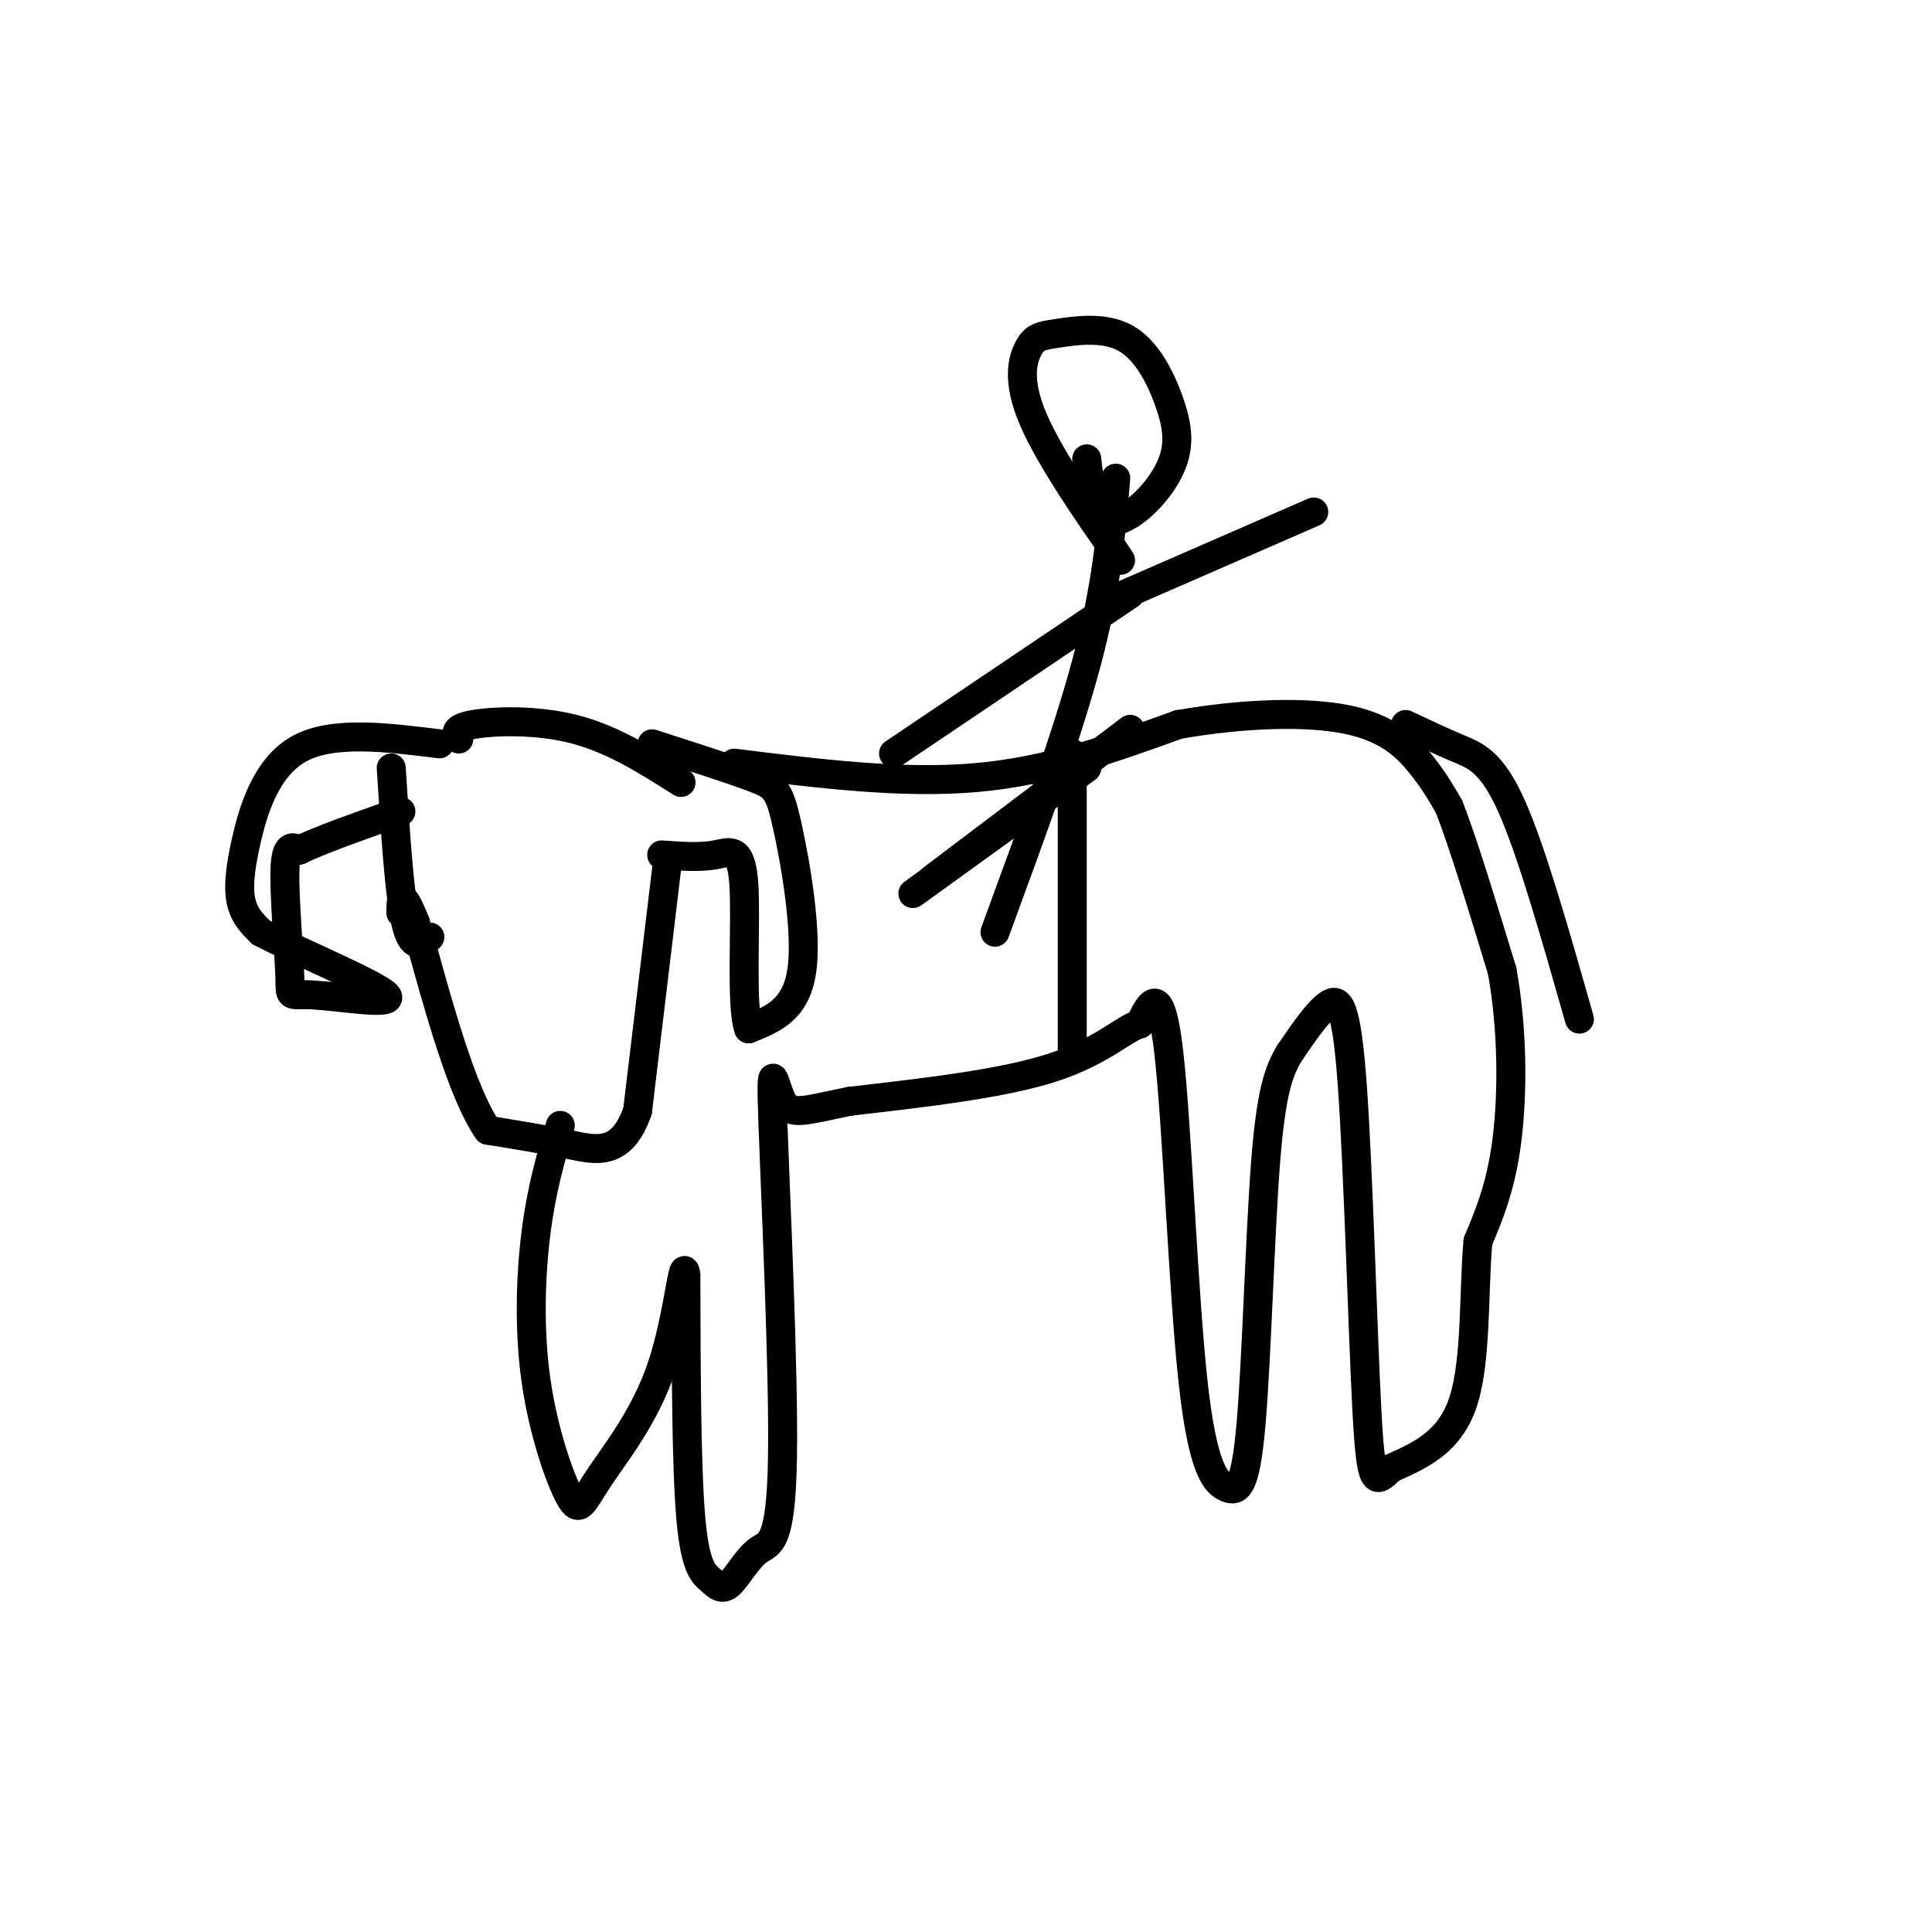 <svg viewBox='0 0 400 400' version='1.1' xmlns='http://www.w3.org/2000/svg' xmlns:xlink='http://www.w3.org/1999/xlink'><g fill='none' stroke='#000000' stroke-width='6' stroke-linecap='round' stroke-linejoin='round'><path d='M138,180c0.000,0.000 -6.000,50.000 -6,50'/><path d='M132,230c-3.289,9.467 -8.511,8.133 -14,7c-5.489,-1.133 -11.244,-2.067 -17,-3'/><path d='M101,234c-5.333,-7.667 -10.167,-25.333 -15,-43'/><path d='M86,191c-3.000,-7.500 -3.000,-4.750 -3,-2'/><path d='M91,154c-11.065,-1.375 -22.131,-2.750 -29,1c-6.869,3.750 -9.542,12.625 -11,19c-1.458,6.375 -1.702,10.250 -1,13c0.702,2.750 2.351,4.375 4,6'/><path d='M54,193c7.344,3.898 23.703,10.644 26,13c2.297,2.356 -9.467,0.322 -15,0c-5.533,-0.322 -4.836,1.067 -5,-4c-0.164,-5.067 -1.190,-16.591 -1,-22c0.190,-5.409 1.595,-4.705 3,-4'/><path d='M62,176c4.000,-2.000 12.500,-5.000 21,-8'/><path d='M135,154c8.238,2.649 16.476,5.298 21,7c4.524,1.702 5.333,2.458 7,10c1.667,7.542 4.190,21.869 3,30c-1.190,8.131 -6.095,10.065 -11,12'/><path d='M155,213c-1.702,-4.571 -0.458,-22.000 -1,-30c-0.542,-8.000 -2.869,-6.571 -6,-6c-3.131,0.571 -7.065,0.286 -11,0'/><path d='M89,194c-1.833,1.417 -3.667,2.833 -5,-3c-1.333,-5.833 -2.167,-18.917 -3,-32'/><path d='M152,158c17.333,2.167 34.667,4.333 50,3c15.333,-1.333 28.667,-6.167 42,-11'/><path d='M244,150c13.595,-2.357 26.583,-2.750 35,-1c8.417,1.750 12.262,5.643 15,9c2.738,3.357 4.369,6.179 6,9'/><path d='M300,167c2.833,7.167 6.917,20.583 11,34'/><path d='M311,201c2.200,12.133 2.200,25.467 1,35c-1.200,9.533 -3.600,15.267 -6,21'/><path d='M306,257c-0.933,9.978 -0.267,24.422 -3,33c-2.733,8.578 -8.867,11.289 -15,14'/><path d='M288,304c-3.325,3.206 -4.139,4.220 -5,-12c-0.861,-16.220 -1.770,-49.675 -3,-67c-1.230,-17.325 -2.780,-18.522 -5,-17c-2.220,1.522 -5.110,5.761 -8,10'/><path d='M267,218c-2.243,3.710 -3.851,7.984 -5,23c-1.149,15.016 -1.838,40.772 -3,54c-1.162,13.228 -2.796,13.927 -5,13c-2.204,-0.927 -4.978,-3.480 -7,-22c-2.022,-18.520 -3.292,-53.006 -5,-68c-1.708,-14.994 -3.854,-10.497 -6,-6'/><path d='M236,212c-3.067,0.756 -7.733,5.644 -18,9c-10.267,3.356 -26.133,5.178 -42,7'/><path d='M176,228c-9.499,1.904 -12.246,3.164 -14,0c-1.754,-3.164 -2.516,-10.751 -2,4c0.516,14.751 2.310,51.840 2,70c-0.310,18.160 -2.724,17.391 -5,19c-2.276,1.609 -4.414,5.596 -6,7c-1.586,1.404 -2.619,0.224 -4,-1c-1.381,-1.224 -3.109,-2.493 -4,-13c-0.891,-10.507 -0.946,-30.254 -1,-50'/><path d='M142,264c-0.566,-4.688 -1.483,8.591 -5,19c-3.517,10.409 -9.636,17.950 -13,23c-3.364,5.050 -3.974,7.611 -6,4c-2.026,-3.611 -5.469,-13.395 -7,-24c-1.531,-10.605 -1.152,-22.030 0,-31c1.152,-8.970 3.076,-15.485 5,-22'/><path d='M232,116c0.000,0.000 -2.000,-3.000 -2,-3'/><path d='M230,113c-3.826,-5.484 -12.392,-17.693 -16,-26c-3.608,-8.307 -2.258,-12.712 -1,-15c1.258,-2.288 2.423,-2.458 6,-3c3.577,-0.542 9.565,-1.457 14,1c4.435,2.457 7.315,8.285 9,13c1.685,4.715 2.173,8.315 1,12c-1.173,3.685 -4.008,7.454 -7,10c-2.992,2.546 -6.141,3.870 -8,2c-1.859,-1.870 -2.430,-6.935 -3,-12'/><path d='M231,99c-0.917,11.167 -1.833,22.333 -6,38c-4.167,15.667 -11.583,35.833 -19,56'/><path d='M222,156c0.000,0.000 0.000,63.000 0,63'/><path d='M225,159c0.000,0.000 -36.000,26.000 -36,26'/><path d='M234,151c0.000,0.000 -41.000,31.000 -41,31'/><path d='M233,123c0.000,0.000 39.000,-17.000 39,-17'/><path d='M234,123c0.000,0.000 -49.000,33.000 -49,33'/><path d='M141,162c-7.022,-4.467 -14.044,-8.933 -22,-11c-7.956,-2.067 -16.844,-1.733 -21,-1c-4.156,0.733 -3.578,1.867 -3,3'/><path d='M291,150c3.733,1.756 7.467,3.511 11,5c3.533,1.489 6.867,2.711 11,12c4.133,9.289 9.067,26.644 14,44'/></g>
</svg>